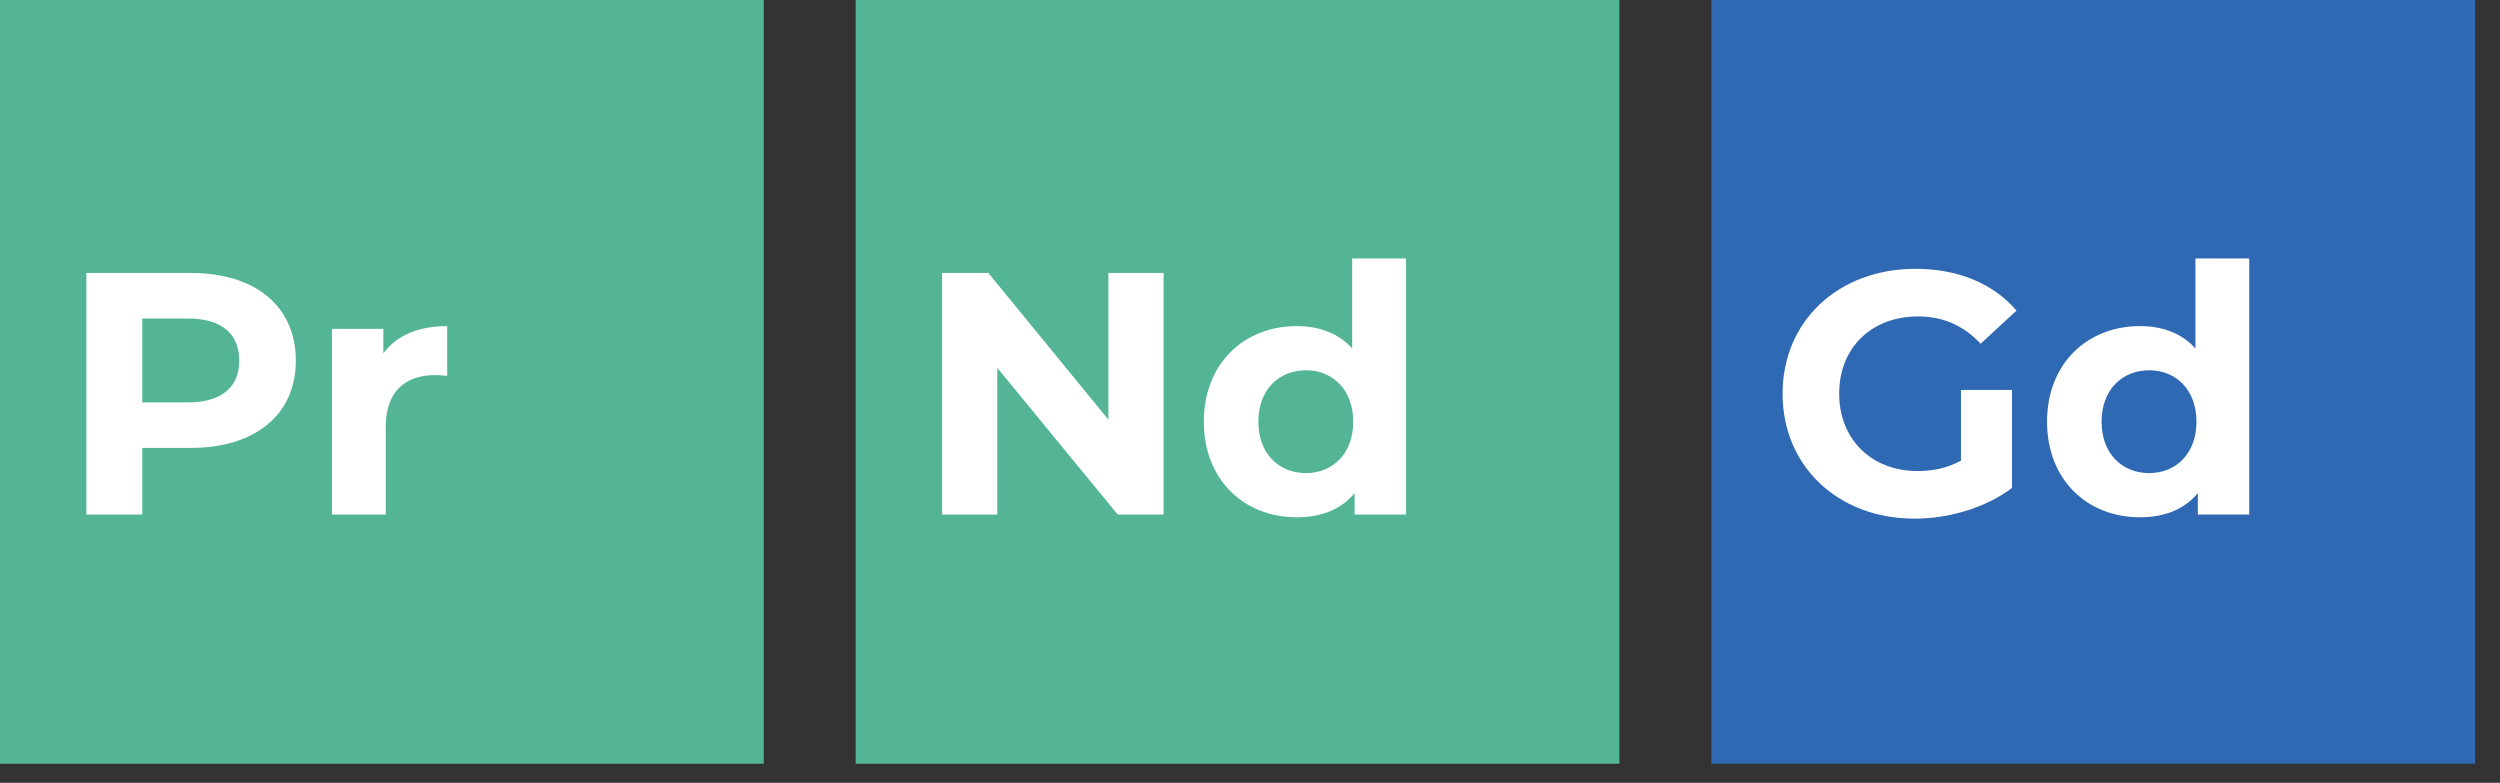 <svg xmlns="http://www.w3.org/2000/svg" width="99" height="31" viewBox="0 0 99 31" fill="none"><rect x="0" y="0" width="99" height="31" fill="#333333" stroke="none"/><rect x="67.771" width="30.244" height="30.244" fill="#2F69B3"></rect><path d="M77.654 18.243V15.442H79.676V19.322C78.624 20.115 77.176 20.538 75.809 20.538C72.803 20.538 70.59 18.475 70.59 15.592C70.59 12.709 72.803 10.646 75.85 10.646C77.531 10.646 78.925 11.219 79.854 12.299L78.433 13.611C77.736 12.873 76.93 12.531 75.96 12.531C74.101 12.531 72.831 13.775 72.831 15.592C72.831 17.382 74.101 18.653 75.932 18.653C76.534 18.653 77.094 18.544 77.654 18.243ZM86.939 10.236H89.07V20.375H87.034V19.527C86.501 20.169 85.723 20.484 84.739 20.484C82.662 20.484 81.063 19.008 81.063 16.699C81.063 14.389 82.662 12.914 84.739 12.914C85.641 12.914 86.406 13.201 86.939 13.802V10.236ZM85.108 18.735C86.16 18.735 86.98 17.97 86.98 16.699C86.98 15.428 86.16 14.663 85.108 14.663C84.042 14.663 83.222 15.428 83.222 16.699C83.222 17.97 84.042 18.735 85.108 18.735Z" fill="white"></path><rect width="30.244" height="30.244" fill="#53B596"></rect><path d="M7.561 10.809C10.116 10.809 11.715 12.135 11.715 14.28C11.715 16.412 10.116 17.737 7.561 17.737H5.634V20.375H3.42V10.809H7.561ZM7.438 15.934C8.79 15.934 9.474 15.319 9.474 14.28C9.474 13.228 8.79 12.613 7.438 12.613H5.634V15.934H7.438ZM15.181 13.993C15.7 13.283 16.574 12.914 17.709 12.914V14.881C17.531 14.868 17.394 14.854 17.23 14.854C16.055 14.854 15.276 15.496 15.276 16.904V20.375H13.145V13.023H15.181V13.993Z" fill="white"></path><rect x="33.885" width="30.244" height="30.244" fill="#53B596"></rect><path d="M43.892 10.809H46.078V20.375H44.261L39.492 14.567V20.375H37.306V10.809H39.137L43.892 16.617V10.809ZM53.547 10.236H55.679V20.375H53.643V19.527C53.11 20.169 52.331 20.484 51.347 20.484C49.27 20.484 47.672 19.008 47.672 16.699C47.672 14.389 49.27 12.914 51.347 12.914C52.249 12.914 53.014 13.201 53.547 13.802V10.236ZM51.716 18.735C52.768 18.735 53.588 17.97 53.588 16.699C53.588 15.428 52.768 14.663 51.716 14.663C50.65 14.663 49.831 15.428 49.831 16.699C49.831 17.97 50.65 18.735 51.716 18.735Z" fill="white"></path></svg>